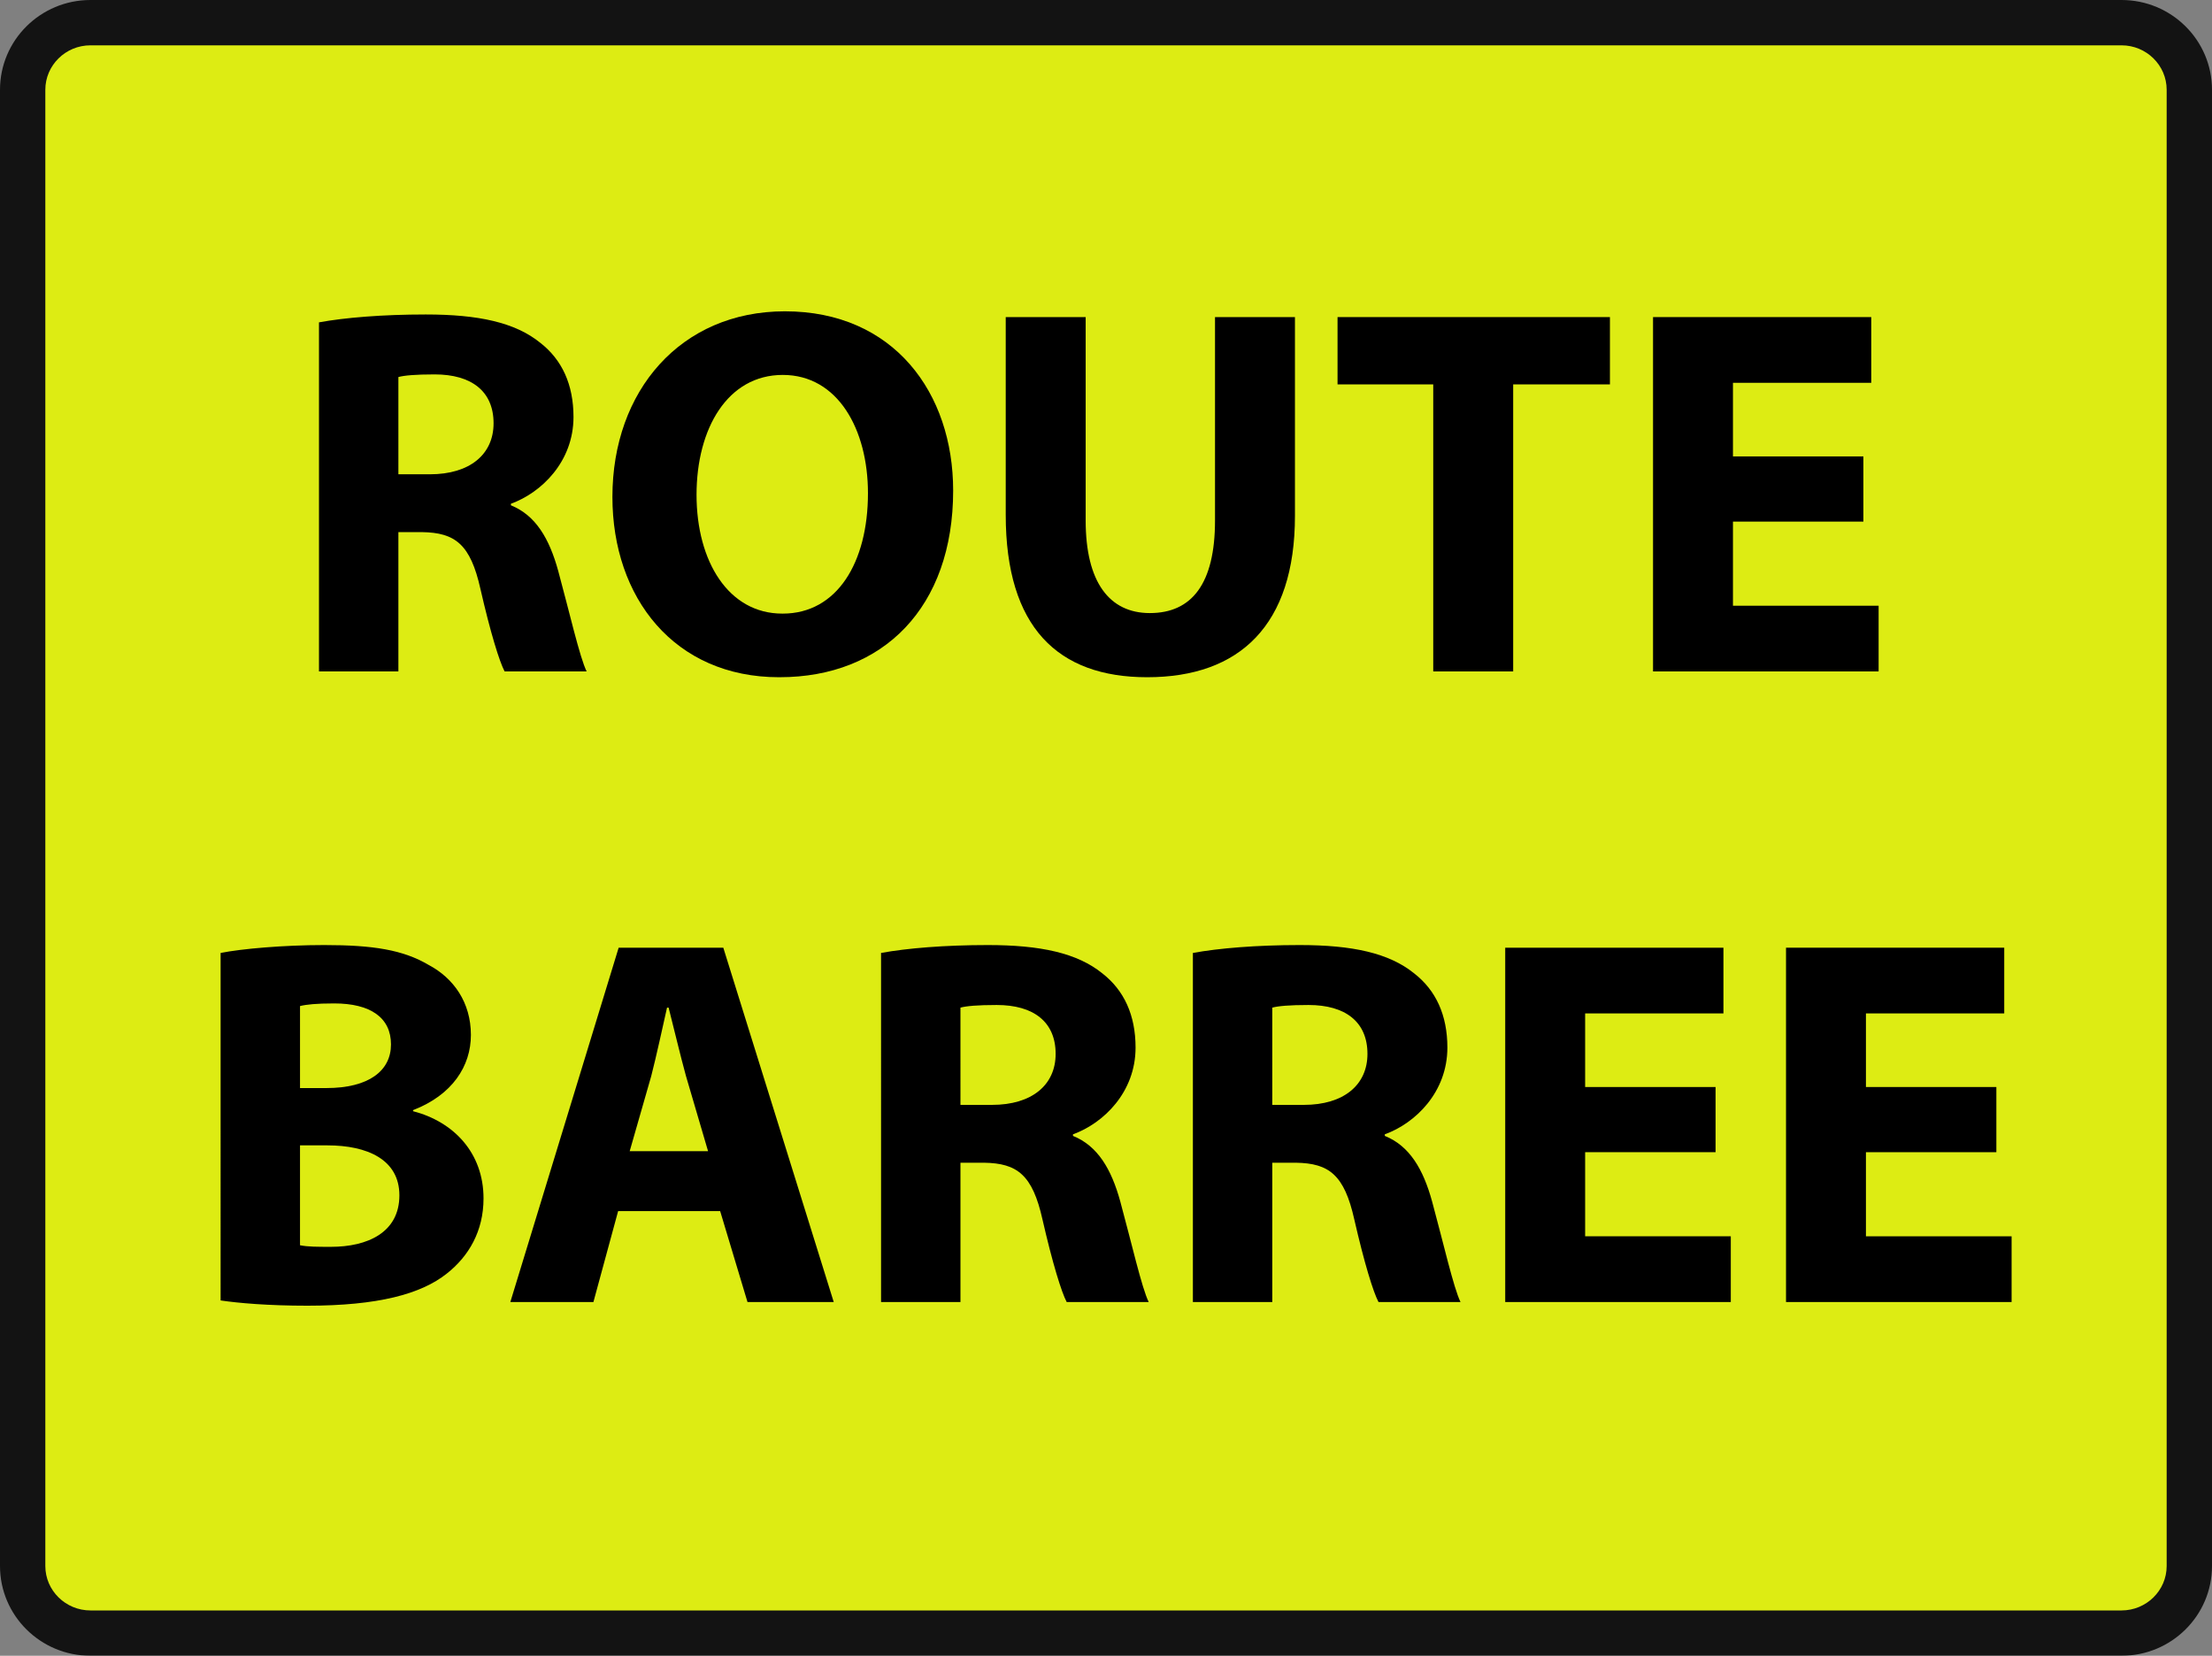 <?xml version="1.0" encoding="utf-8"?>
<!-- Generator: Adobe Illustrator 16.0.0, SVG Export Plug-In . SVG Version: 6.00 Build 0)  -->
<!DOCTYPE svg PUBLIC "-//W3C//DTD SVG 1.1//EN" "http://www.w3.org/Graphics/SVG/1.1/DTD/svg11.dtd">
<svg version="1.1" xmlns="http://www.w3.org/2000/svg" xmlns:xlink="http://www.w3.org/1999/xlink" x="0px" y="0px"
	 width="297.639px" height="222.841px" viewBox="0 0 297.639 222.841" enable-background="new 0 0 297.639 222.841"
	 xml:space="preserve">
<rect x="0" y="0" width="297.639" height="222.841" fill="#808080" stroke="none"/>
<g id="rectangle_jaune" opacity="0.85">
	<g>
		<path fill="#EDFF00" d="M12.175,219.791c-5.032,0-9.125-4.051-9.125-9.03V12.083c0-4.981,4.094-9.034,9.125-9.034h273.288
			c5.032,0,9.126,4.053,9.126,9.034v198.677c0,4.979-4.094,9.03-9.126,9.03H12.175z"/>
		<path d="M285.463,6.1c3.351,0,6.076,2.685,6.076,5.984v198.677c0,3.298-2.726,5.98-6.076,5.98H12.175
			c-3.35,0-6.076-2.683-6.076-5.98V12.083C6.1,8.784,8.825,6.1,12.175,6.1H285.463 M285.463,0H12.175C5.45,0,0,5.414,0,12.083
			v198.677c0,6.67,5.45,12.08,12.175,12.08h273.288c6.723,0,12.176-5.41,12.176-12.08V12.083C297.639,5.414,292.186,0,285.463,0
			L285.463,0z"/>
	</g>
</g>
<g id="Route_barrée">
	<g>
		<path d="M42.922,43.384c3.467-0.637,8.561-1.061,14.363-1.061c7.075,0,12.028,1.061,15.424,3.821
			c2.901,2.264,4.458,5.589,4.458,9.976c0,6.014-4.316,10.189-8.419,11.675v0.212c3.325,1.344,5.165,4.458,6.368,8.844
			c1.486,5.448,2.901,11.674,3.821,13.514H67.899c-0.708-1.344-1.911-5.236-3.255-11.108c-1.344-6.014-3.396-7.571-7.854-7.642
			h-3.184v18.75H42.922V43.384z M53.606,63.832h4.245c5.377,0,8.562-2.688,8.562-6.863c0-4.316-2.972-6.58-7.925-6.58
			c-2.618,0-4.104,0.142-4.882,0.354V63.832z"/>
		<path d="M104.833,91.144c-14.08,0-22.429-10.684-22.429-24.269c0-14.292,9.198-24.977,23.208-24.977
			c14.646,0,22.641,10.967,22.641,24.127c0,15.708-9.41,25.118-23.349,25.118H104.833z M105.328,82.582
			c7.288,0,11.462-6.863,11.462-16.203c0-8.562-4.033-15.92-11.462-15.92c-7.429,0-11.604,7.217-11.604,16.132
			c0,8.986,4.316,15.991,11.533,15.991H105.328z"/>
		<path d="M146.084,42.676v27.382c0,8.278,3.184,12.453,8.631,12.453c5.66,0,8.773-3.962,8.773-12.453V42.676h10.756v26.746
			c0,14.717-7.43,21.722-19.883,21.722c-12.027,0-19.033-6.722-19.033-21.863V42.676H146.084z"/>
		<path d="M192.852,51.733h-12.877v-9.057h36.652v9.057h-13.02v38.632h-10.756V51.733z"/>
		<path d="M250.73,70.2h-17.549v11.321h19.6v8.844h-30.354V42.676h29.363v8.844h-18.609v9.906h17.549V70.2z"/>
	</g>
	<g>
		<path d="M29.684,128.252c2.83-0.565,8.491-1.062,13.938-1.062c6.581,0,10.613,0.637,14.081,2.689
			c3.325,1.769,5.66,5.023,5.66,9.41c0,4.175-2.477,8.065-7.783,10.118v0.142c5.448,1.415,9.481,5.589,9.481,11.745
			c0,4.387-1.981,7.783-4.953,10.118c-3.467,2.759-9.269,4.315-18.75,4.315c-5.307,0-9.269-0.354-11.674-0.707V128.252z
			 M40.368,146.437h3.538c5.731,0,8.703-2.335,8.703-5.873c0-3.608-2.759-5.519-7.641-5.519c-2.406,0-3.75,0.142-4.599,0.354
			V146.437z M40.368,167.592c1.061,0.212,2.335,0.212,4.174,0.212c4.882,0,9.198-1.91,9.198-6.934c0-4.812-4.316-6.722-9.693-6.722
			h-3.679V167.592z"/>
		<path d="M83.174,162.993l-3.325,12.24h-11.18l14.576-47.688h14.08l14.859,47.688H100.58l-3.679-12.24H83.174z M95.273,154.927
			l-2.972-10.118c-0.778-2.83-1.627-6.438-2.335-9.198h-0.212c-0.637,2.83-1.415,6.438-2.123,9.198l-2.901,10.118H95.273z"/>
		<path d="M118.552,128.252c3.467-0.637,8.561-1.062,14.364-1.062c7.074,0,12.027,1.062,15.424,3.821
			c2.9,2.264,4.457,5.59,4.457,9.977c0,6.014-4.314,10.188-8.42,11.674v0.213c3.326,1.344,5.166,4.457,6.369,8.844
			c1.486,5.448,2.9,11.675,3.82,13.515h-11.037c-0.709-1.345-1.91-5.236-3.256-11.108c-1.344-6.015-3.396-7.571-7.854-7.642h-3.184
			v18.75h-10.684V128.252z M129.236,148.7h4.246c5.377,0,8.561-2.688,8.561-6.863c0-4.316-2.973-6.58-7.924-6.58
			c-2.619,0-4.105,0.142-4.883,0.354V148.7z"/>
		<path d="M160.51,128.252c3.467-0.637,8.561-1.062,14.363-1.062c7.074,0,12.027,1.062,15.424,3.821
			c2.9,2.264,4.457,5.59,4.457,9.977c0,6.014-4.314,10.188-8.42,11.674v0.213c3.326,1.344,5.166,4.457,6.369,8.844
			c1.486,5.448,2.9,11.675,3.82,13.515h-11.037c-0.709-1.345-1.91-5.236-3.256-11.108c-1.344-6.015-3.396-7.571-7.854-7.642h-3.184
			v18.75H160.51V128.252z M171.193,148.7h4.246c5.377,0,8.561-2.688,8.561-6.863c0-4.316-2.973-6.58-7.924-6.58
			c-2.619,0-4.105,0.142-4.883,0.354V148.7z"/>
		<path d="M230.84,155.068h-17.549v11.32h19.6v8.845h-30.354v-47.688H231.9v8.844h-18.609v9.906h17.549V155.068z"/>
		<path d="M268.623,155.068h-17.549v11.32h19.6v8.845H240.32v-47.688h29.363v8.844h-18.609v9.906h17.549V155.068z"/>
	</g>
</g>
</svg>

